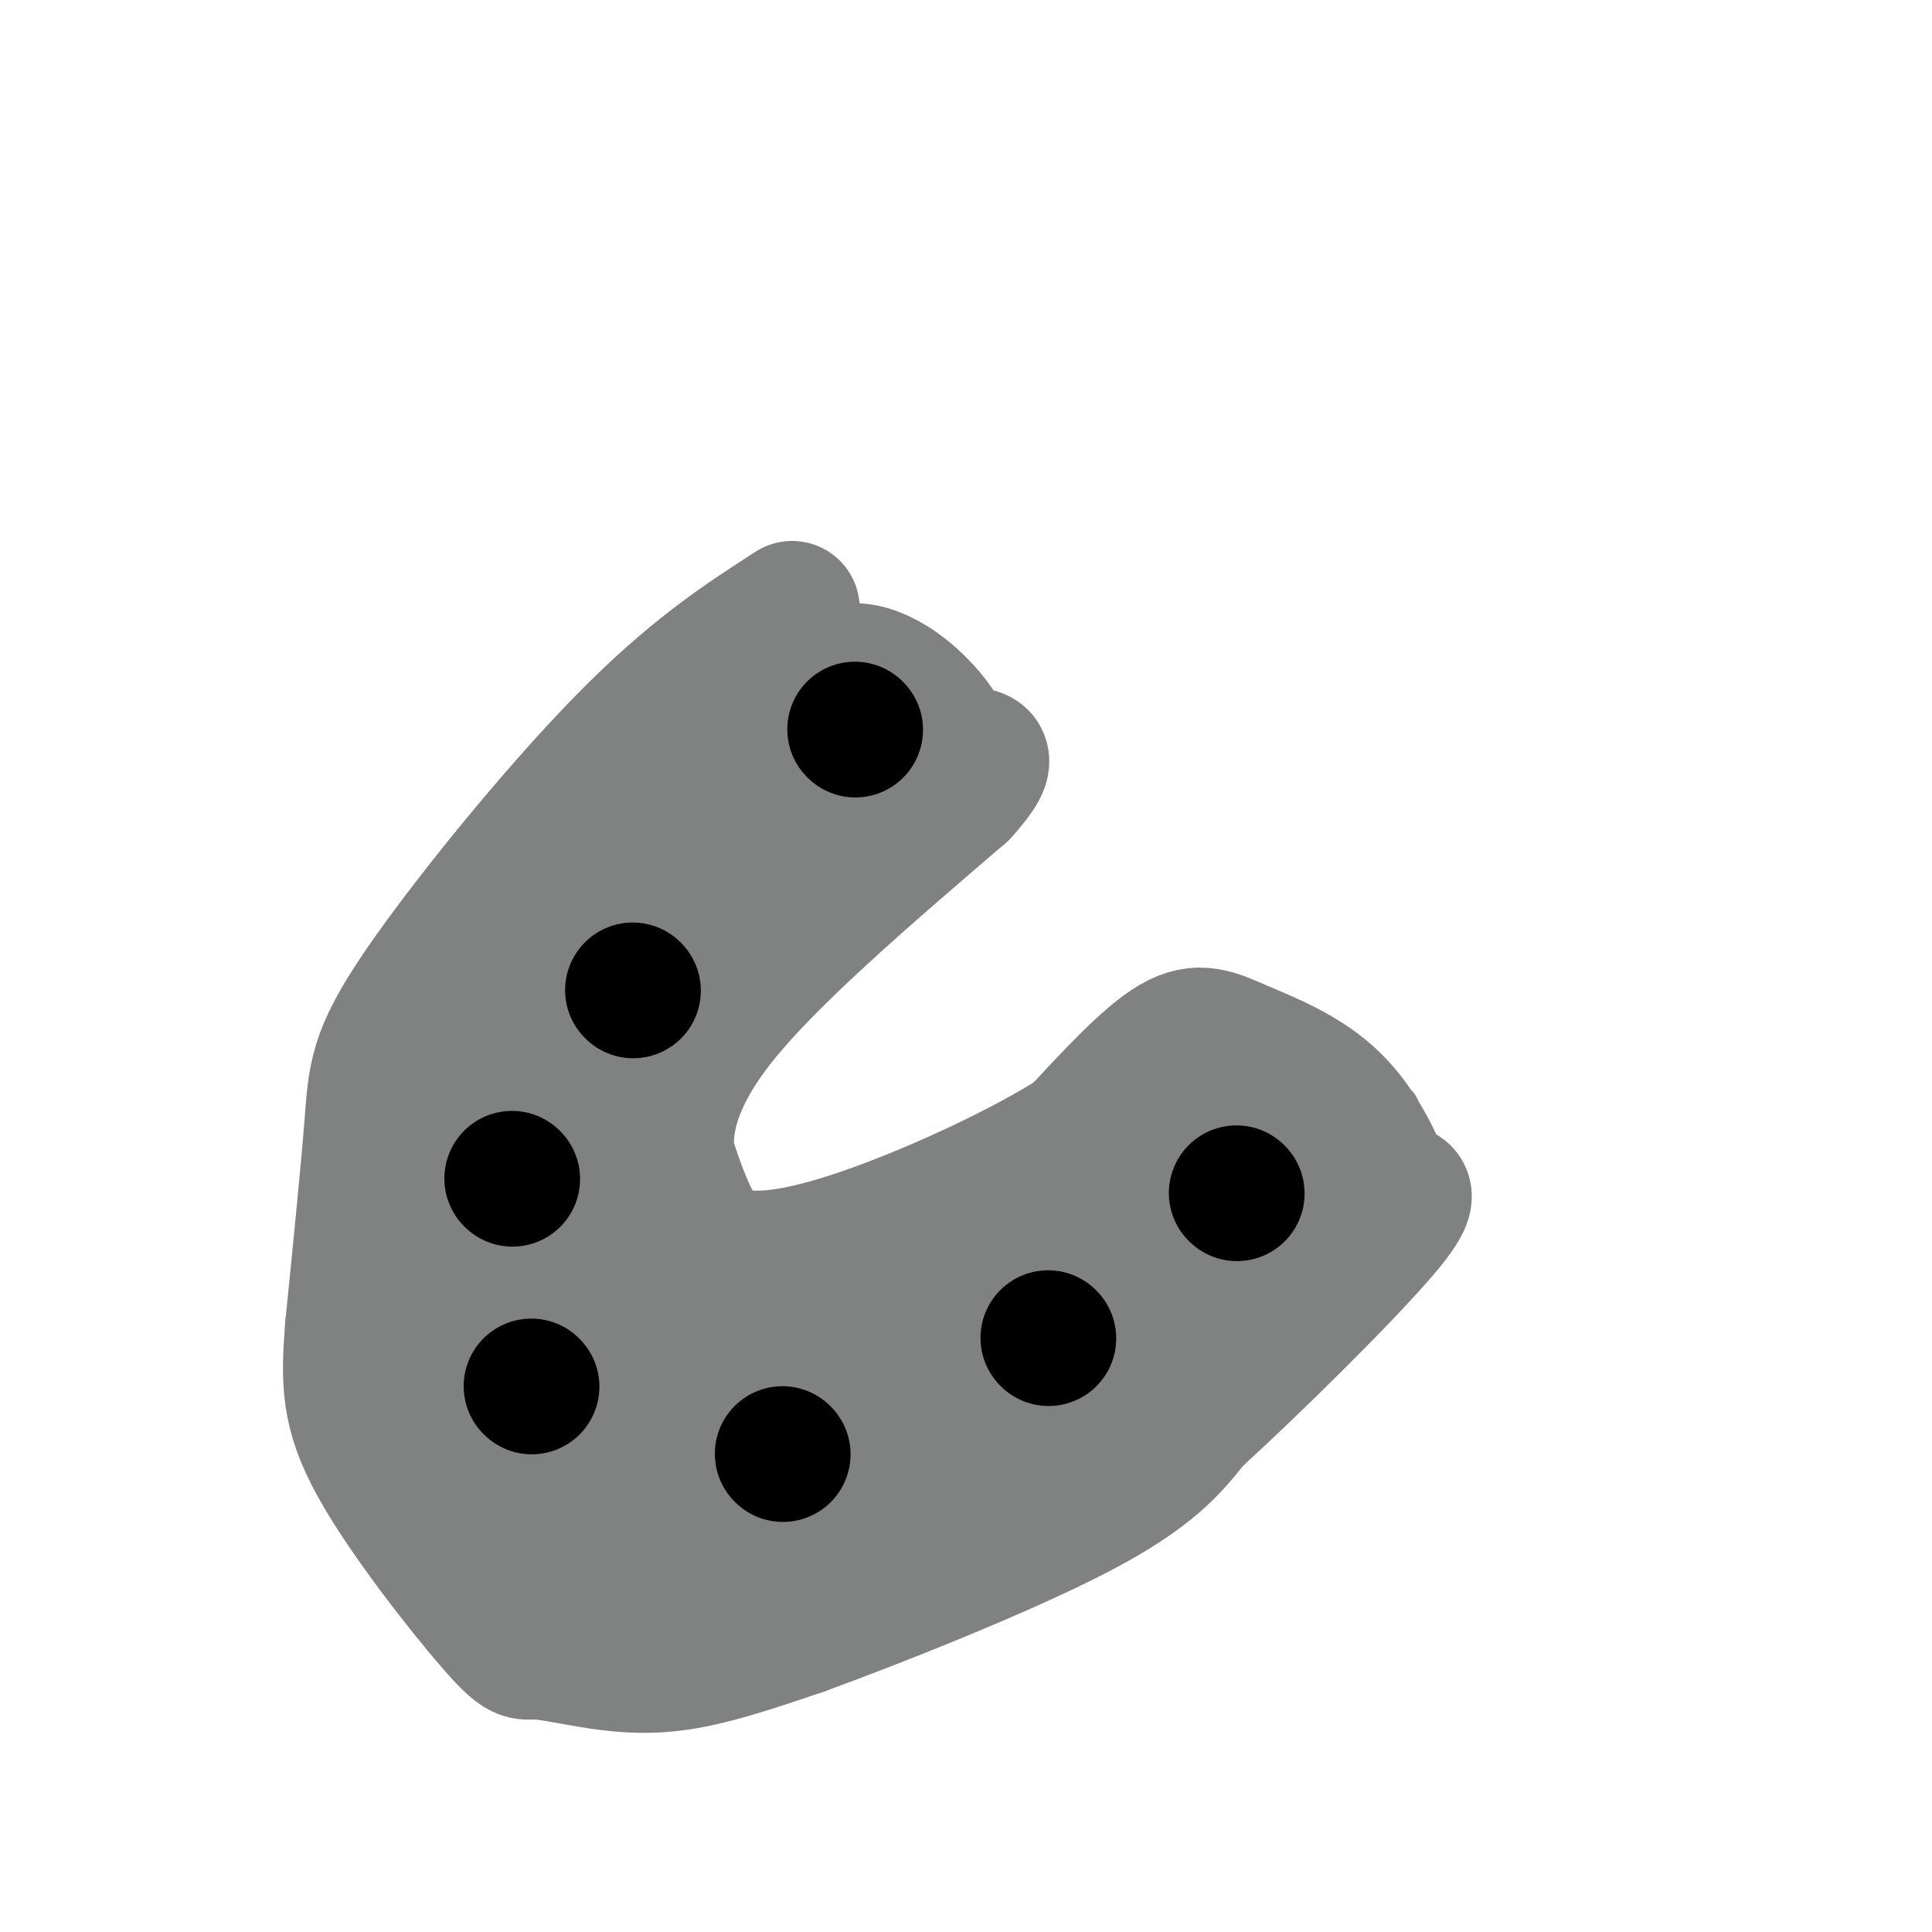 <svg viewBox='0 0 400 400' version='1.1' xmlns='http://www.w3.org/2000/svg' xmlns:xlink='http://www.w3.org/1999/xlink'><g fill='none' stroke='rgb(128,130,130)' stroke-width='28' stroke-linecap='round' stroke-linejoin='round'><path d='M164,126c-10.315,6.649 -20.631,13.298 -35,28c-14.369,14.702 -32.792,37.458 -42,51c-9.208,13.542 -9.202,17.869 -10,28c-0.798,10.131 -2.399,26.065 -4,42'/><path d='M73,275c-0.838,10.927 -0.933,17.245 5,28c5.933,10.755 17.894,25.948 24,33c6.106,7.052 6.358,5.962 9,6c2.642,0.038 7.673,1.202 13,2c5.327,0.798 10.951,1.228 18,0c7.049,-1.228 15.525,-4.114 24,-7'/><path d='M166,337c15.333,-5.578 41.667,-16.022 57,-24c15.333,-7.978 19.667,-13.489 24,-19'/><path d='M247,294c12.356,-11.267 31.244,-29.933 39,-39c7.756,-9.067 4.378,-8.533 1,-8'/><path d='M287,247c-1.344,-4.951 -5.206,-13.327 -11,-19c-5.794,-5.673 -13.522,-8.643 -19,-11c-5.478,-2.357 -8.708,-4.102 -14,-1c-5.292,3.102 -12.646,11.051 -20,19'/><path d='M223,235c-10.995,7.041 -28.483,15.145 -42,20c-13.517,4.855 -23.062,6.461 -29,5c-5.938,-1.461 -8.268,-5.989 -10,-10c-1.732,-4.011 -2.866,-7.506 -4,-11'/><path d='M138,239c-0.400,-5.844 0.600,-14.956 11,-28c10.400,-13.044 30.200,-30.022 50,-47'/><path d='M199,164c7.946,-8.796 2.810,-7.285 0,-8c-2.810,-0.715 -3.295,-3.654 -7,-8c-3.705,-4.346 -10.630,-10.099 -17,-9c-6.370,1.099 -12.185,9.049 -18,17'/><path d='M157,156c-10.872,8.751 -29.051,22.129 -37,29c-7.949,6.871 -5.667,7.235 -6,15c-0.333,7.765 -3.280,22.931 -2,27c1.280,4.069 6.788,-2.959 17,-18c10.212,-15.041 25.129,-38.093 26,-44c0.871,-5.907 -12.304,5.333 -18,9c-5.696,3.667 -3.913,-0.238 -10,12c-6.087,12.238 -20.043,40.619 -34,69'/><path d='M93,255c-5.442,12.809 -2.048,10.333 1,10c3.048,-0.333 5.750,1.477 9,1c3.250,-0.477 7.049,-3.243 11,-7c3.951,-3.757 8.053,-8.507 11,-16c2.947,-7.493 4.740,-17.730 3,-21c-1.740,-3.270 -7.012,0.428 -10,10c-2.988,9.572 -3.693,25.020 -4,34c-0.307,8.980 -0.216,11.493 1,17c1.216,5.507 3.558,14.007 7,15c3.442,0.993 7.984,-5.522 9,-13c1.016,-7.478 -1.496,-15.918 -4,-23c-2.504,-7.082 -5.001,-12.805 -7,-16c-1.999,-3.195 -3.500,-3.860 -6,-4c-2.500,-0.140 -6.000,0.246 -8,2c-2.000,1.754 -2.500,4.877 -3,8'/><path d='M103,252c-0.982,6.606 -1.938,19.119 -1,30c0.938,10.881 3.770,20.128 7,26c3.230,5.872 6.857,8.370 10,9c3.143,0.630 5.800,-0.606 8,-3c2.200,-2.394 3.942,-5.945 5,-11c1.058,-5.055 1.434,-11.615 -4,-20c-5.434,-8.385 -16.676,-18.596 -23,-22c-6.324,-3.404 -7.729,-0.002 -9,2c-1.271,2.002 -2.408,2.604 -4,7c-1.592,4.396 -3.639,12.587 -2,22c1.639,9.413 6.964,20.047 12,26c5.036,5.953 9.783,7.225 15,8c5.217,0.775 10.903,1.053 15,-2c4.097,-3.053 6.603,-9.437 6,-19c-0.603,-9.563 -4.315,-22.304 -8,-29c-3.685,-6.696 -7.342,-7.348 -11,-8'/><path d='M119,268c-4.192,-0.267 -9.173,3.066 -12,5c-2.827,1.934 -3.499,2.470 -4,8c-0.501,5.530 -0.831,16.054 0,23c0.831,6.946 2.822,10.316 6,9c3.178,-1.316 7.543,-7.316 10,-13c2.457,-5.684 3.005,-11.053 1,-25c-2.005,-13.947 -6.562,-36.473 -10,-50c-3.438,-13.527 -5.758,-18.057 -7,-24c-1.242,-5.943 -1.407,-13.300 -4,-1c-2.593,12.300 -7.612,44.256 -10,59c-2.388,14.744 -2.143,12.277 0,3c2.143,-9.277 6.184,-25.365 10,-36c3.816,-10.635 7.408,-15.818 11,-21'/><path d='M110,205c5.418,-9.750 13.463,-23.624 25,-31c11.537,-7.376 26.568,-8.255 34,-12c7.432,-3.745 7.266,-10.356 9,-12c1.734,-1.644 5.367,1.678 9,5'/><path d='M187,155c-2.189,3.546 -12.161,9.910 -20,18c-7.839,8.090 -13.546,17.904 -19,30c-5.454,12.096 -10.655,26.473 -13,39c-2.345,12.527 -1.833,23.205 -2,30c-0.167,6.795 -1.014,9.708 3,18c4.014,8.292 12.888,21.963 20,30c7.112,8.037 12.460,10.439 15,11c2.540,0.561 2.270,-0.720 2,-2'/><path d='M173,329c0.723,-1.776 1.529,-5.217 2,-9c0.471,-3.783 0.606,-7.907 -4,-16c-4.606,-8.093 -13.952,-20.155 -19,-26c-5.048,-5.845 -5.798,-5.473 -8,-4c-2.202,1.473 -5.857,4.046 -5,13c0.857,8.954 6.224,24.289 11,32c4.776,7.711 8.961,7.799 12,7c3.039,-0.799 4.934,-2.484 7,-11c2.066,-8.516 4.305,-23.862 1,-30c-3.305,-6.138 -12.152,-3.069 -21,0'/><path d='M149,285c-4.073,0.838 -3.754,2.932 -3,6c0.754,3.068 1.945,7.110 3,10c1.055,2.890 1.975,4.630 5,7c3.025,2.370 8.154,5.371 14,4c5.846,-1.371 12.408,-7.114 16,-11c3.592,-3.886 4.215,-5.914 5,-8c0.785,-2.086 1.732,-4.230 2,-7c0.268,-2.770 -0.142,-6.165 -4,-7c-3.858,-0.835 -11.165,0.889 -14,3c-2.835,2.111 -1.199,4.610 -1,7c0.199,2.390 -1.038,4.671 2,9c3.038,4.329 10.350,10.707 15,13c4.650,2.293 6.636,0.502 10,-2c3.364,-2.502 8.104,-5.715 11,-11c2.896,-5.285 3.948,-12.643 5,-20'/><path d='M215,278c-2.415,-5.754 -10.951,-10.140 -17,-13c-6.049,-2.860 -9.611,-4.194 -13,-3c-3.389,1.194 -6.606,4.917 -7,12c-0.394,7.083 2.033,17.528 6,24c3.967,6.472 9.472,8.972 16,8c6.528,-0.972 14.077,-5.417 19,-10c4.923,-4.583 7.220,-9.302 8,-13c0.780,-3.698 0.044,-6.373 -3,-10c-3.044,-3.627 -8.397,-8.207 -12,-9c-3.603,-0.793 -5.458,2.202 -5,7c0.458,4.798 3.229,11.399 6,18'/><path d='M213,289c1.058,3.858 0.703,4.504 2,5c1.297,0.496 4.245,0.843 7,1c2.755,0.157 5.316,0.123 10,-7c4.684,-7.123 11.491,-21.335 15,-27c3.509,-5.665 3.719,-2.785 0,-4c-3.719,-1.215 -11.367,-6.527 -15,-4c-3.633,2.527 -3.252,12.894 -2,19c1.252,6.106 3.376,7.952 9,2c5.624,-5.952 14.750,-19.700 18,-26c3.250,-6.300 0.625,-5.150 -2,-4'/></g>
<g fill='none' stroke='rgb(128,130,130)' stroke-width='12' stroke-linecap='round' stroke-linejoin='round'><path d='M242,237c2.252,-5.107 4.504,-10.214 8,-11c3.496,-0.786 8.235,2.749 11,7c2.765,4.251 3.555,9.218 3,15c-0.555,5.782 -2.457,12.380 -6,14c-3.543,1.620 -8.729,-1.737 -12,-6c-3.271,-4.263 -4.628,-9.432 -4,-15c0.628,-5.568 3.240,-11.534 8,-14c4.760,-2.466 11.666,-1.433 16,3c4.334,4.433 6.095,12.267 6,17c-0.095,4.733 -2.048,6.367 -4,8'/><path d='M268,255c-1.199,2.284 -2.197,3.995 -4,5c-1.803,1.005 -4.410,1.306 -6,-3c-1.590,-4.306 -2.163,-13.218 2,-19c4.163,-5.782 13.060,-8.433 18,-8c4.940,0.433 5.922,3.951 6,10c0.078,6.049 -0.748,14.629 -2,17c-1.252,2.371 -2.929,-1.465 -2,-7c0.929,-5.535 4.465,-12.767 8,-20'/></g>
<g fill='none' stroke='rgb(0,0,0)' stroke-width='12' stroke-linecap='round' stroke-linejoin='round'><path d='M257,244c0.000,0.000 0.100,0.100 0.1,0.1'/></g>
<g fill='none' stroke='rgb(0,0,0)' stroke-width='28' stroke-linecap='round' stroke-linejoin='round'><path d='M256,247c0.000,0.000 0.100,0.100 0.1,0.1'/><path d='M217,277c0.000,0.000 0.100,0.100 0.1,0.1'/><path d='M162,301c0.000,0.000 0.100,0.100 0.1,0.1'/><path d='M110,287c0.000,0.000 0.100,0.100 0.1,0.1'/><path d='M106,244c0.000,0.000 0.100,0.100 0.1,0.1'/><path d='M131,205c0.000,0.000 0.100,0.100 0.1,0.1'/><path d='M177,151c0.000,0.000 0.100,0.100 0.1,0.1'/></g>
</svg>